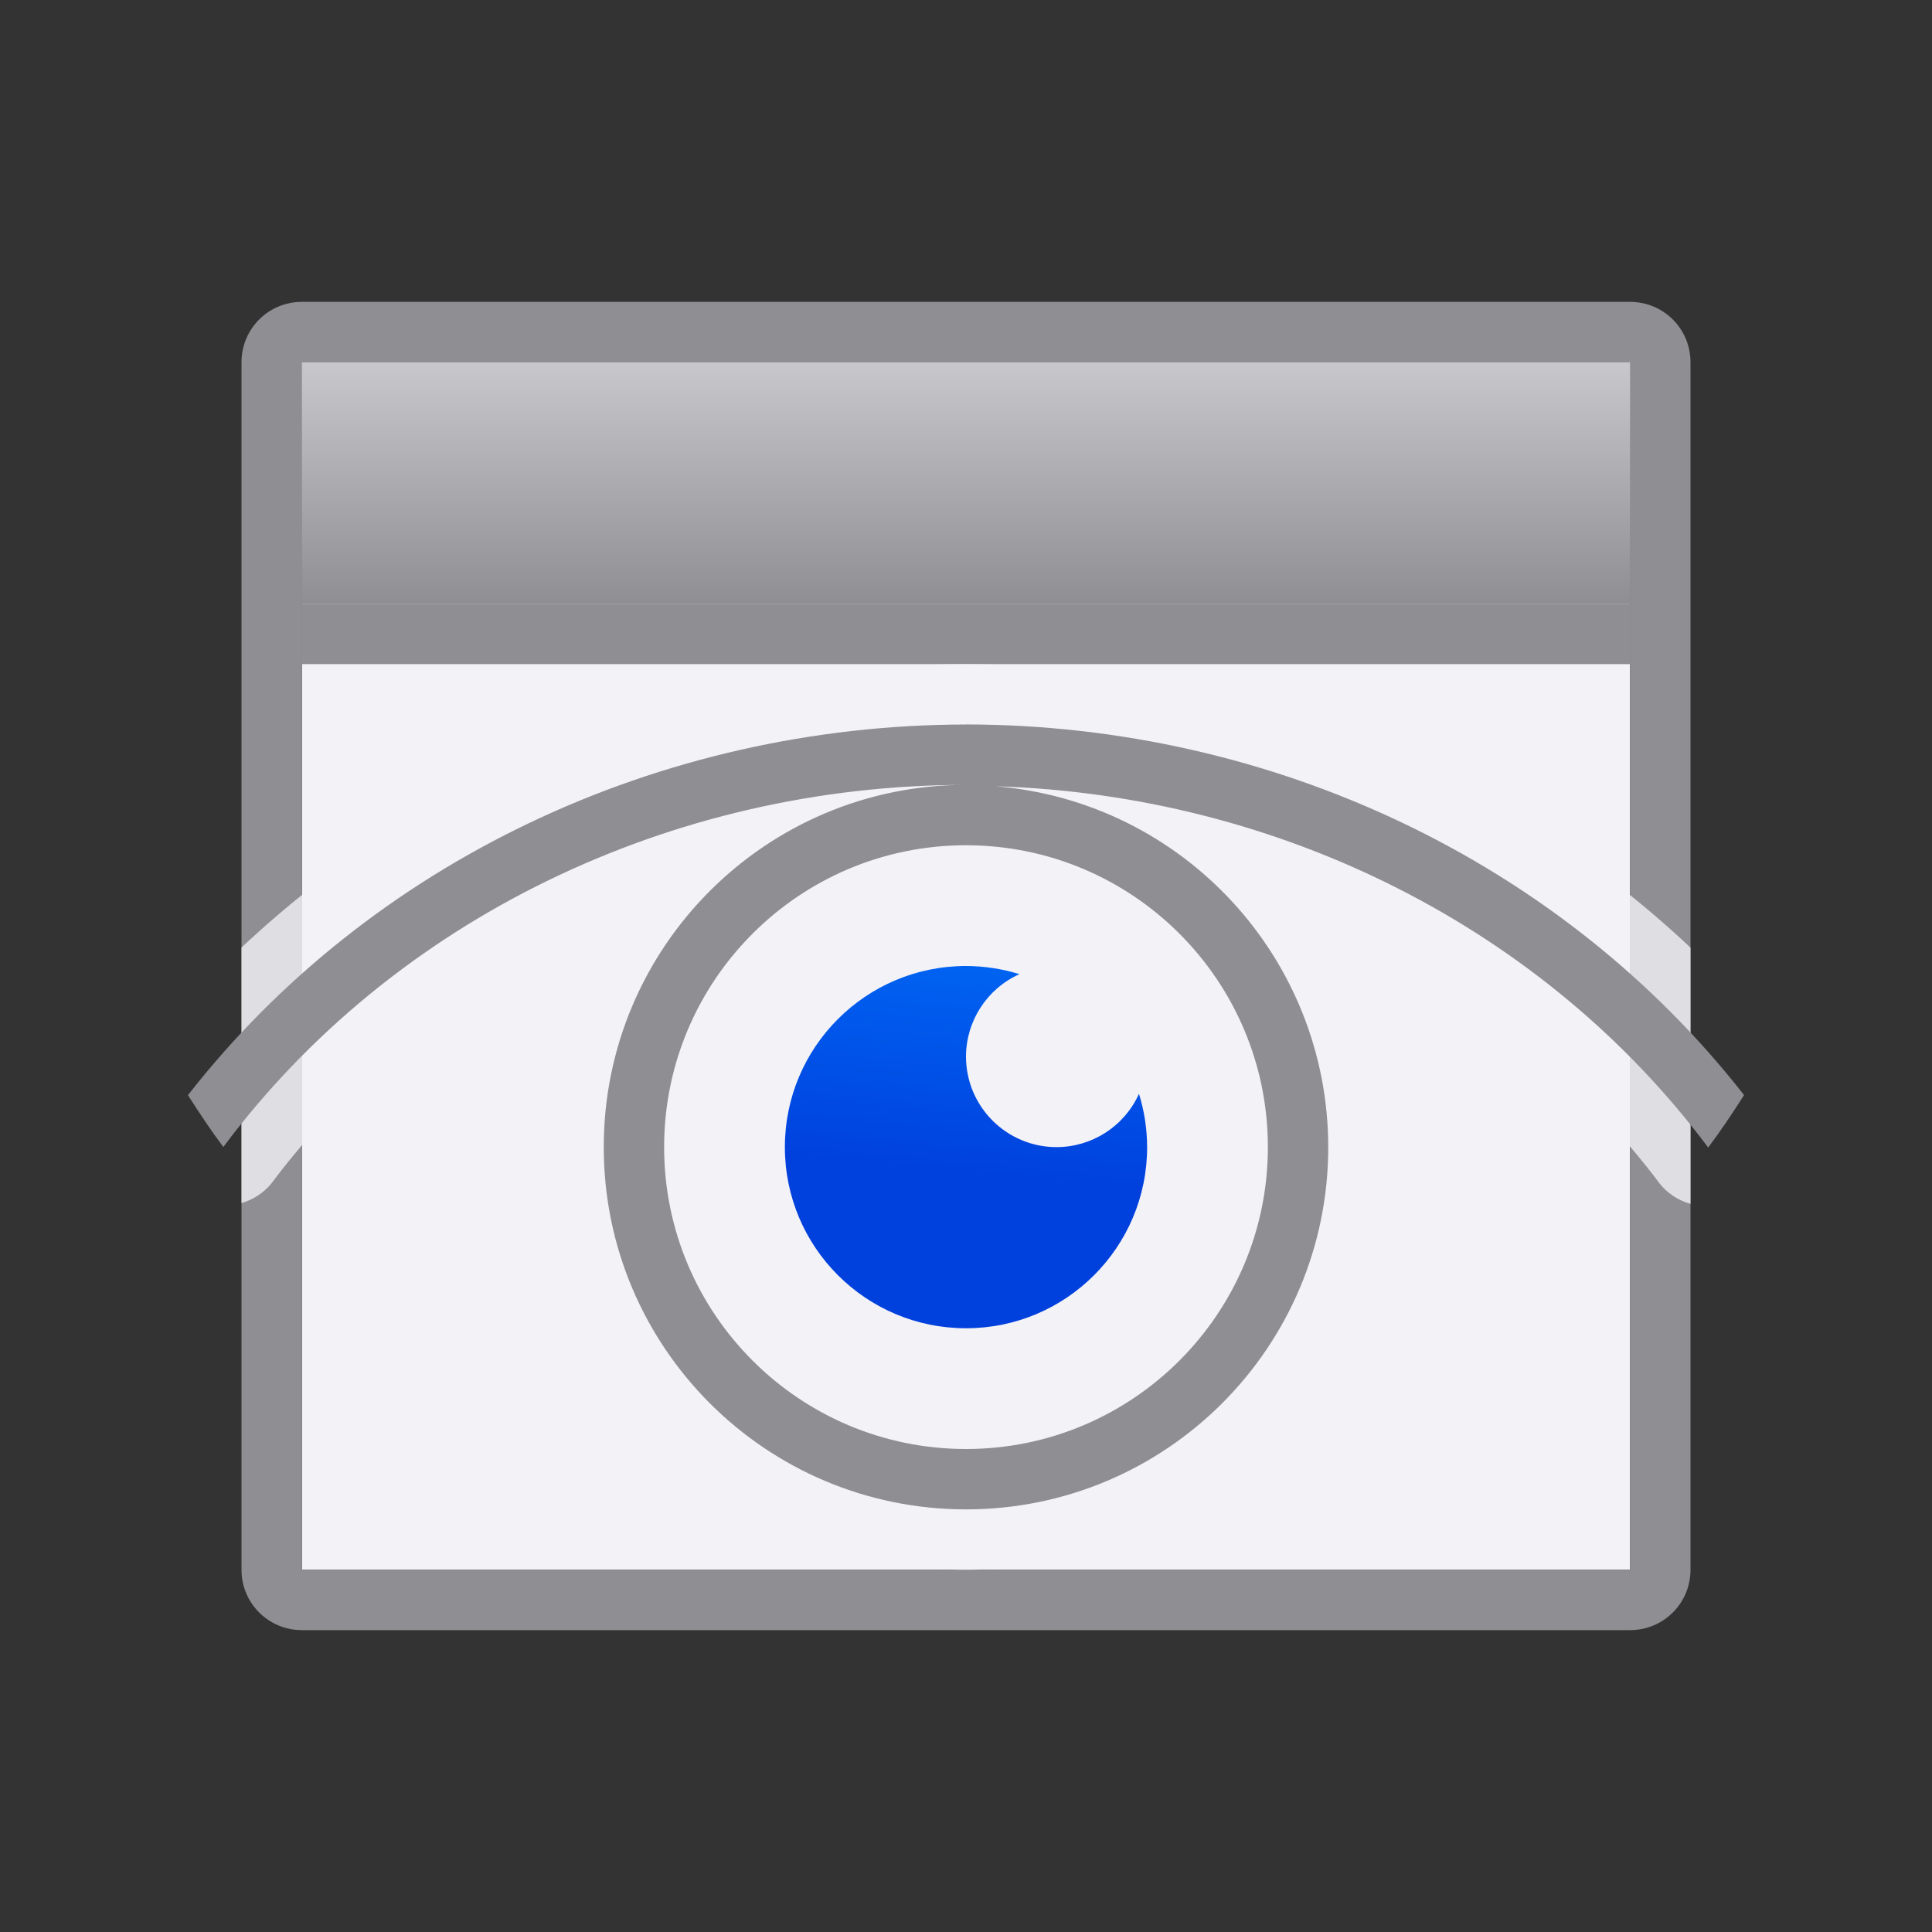 <svg height="32" viewBox="0 0 32 32" width="32" xmlns="http://www.w3.org/2000/svg" xmlns:xlink="http://www.w3.org/1999/xlink"><rect x="0" y="0" width="32" height="32" fill="#333333" stroke="none"/><linearGradient id="a" gradientUnits="userSpaceOnUse" x1="-14.398" x2="-13.836" y1="16.585" y2="10.736"><stop offset="0" stop-color="#0040dd"/><stop offset="1" stop-color="#007aff"/></linearGradient><linearGradient id="b" gradientUnits="userSpaceOnUse" x1="15" x2="15" y1="6" y2="10"><stop offset="0" stop-color="#c7c7cc"/><stop offset="1" stop-color="#8e8e93"/></linearGradient><path d="m5 6v20h22v-20z" fill="#f2f2f7"/><path d="m5 5c-.554 0-1 .446-1 1v10h1v-10h22v10h1v-10c0-.554-.446-1-1-1zm-1 11v10c0 .554.446 1 1 1h22c.554 0 1-.446 1-1v-10h-1v10h-22v-10z" fill="#8e8e93"/><path d="m5 6h22v4h-22z" fill="url(#b)"/><path d="m5 10h22v1h-22z" fill="#8e8e93"/><path d="m15.998 11c-4.53.006-8.834 1.714-11.998 4.695v.305 3.926a1 1 0 0 0 .5-.33c1.456-1.951 3.473-3.401 5.744-4.359-.725 1.102-1.244 2.351-1.244 3.764 0 3.854 3.146 7 7 7s7-3.146 7-7c-.001-1.397-.512-2.641-1.229-3.74 2.263.96 4.271 2.406 5.721 4.346a1 1 0 0 0 .508.332v-3.938-.305c-3.164-2.981-7.468-4.689-11.998-4.695a1 1 0 0 0 -.004 0z" fill="#f2f2f7" fill-opacity=".8"/><path d="m16 12c-5.093.007-9.878 2.286-12.887 6.139.186.292.378.581.586.859 2.803-3.756 7.396-5.996 12.301-5.998-3.314 0-6 2.686-6 6s2.686 6 6 6 6-2.686 6-6c-.002-3.122-2.398-5.721-5.51-5.977 4.725.147 9.099 2.365 11.803 5.984.211-.281.405-.573.594-.869-3.009-3.852-7.794-6.132-12.887-6.139zm0 2c2.761 0 5 2.239 5 5s-2.239 5-5 5-5-2.239-5-5 2.239-5 5-5z" fill="#8e8e93"/><path d="m16 16c-1.657 0-3 1.343-3 3s1.343 3 3 3 3-1.343 3-3c-.001-.299-.046-.597-.135-.883-.242.537-.776.882-1.365.883-.828 0-1.5-.672-1.5-1.5.001-.589.347-1.123.885-1.365-.287-.089-.585-.134-.885-.135z" fill="url(#a)"/></svg>